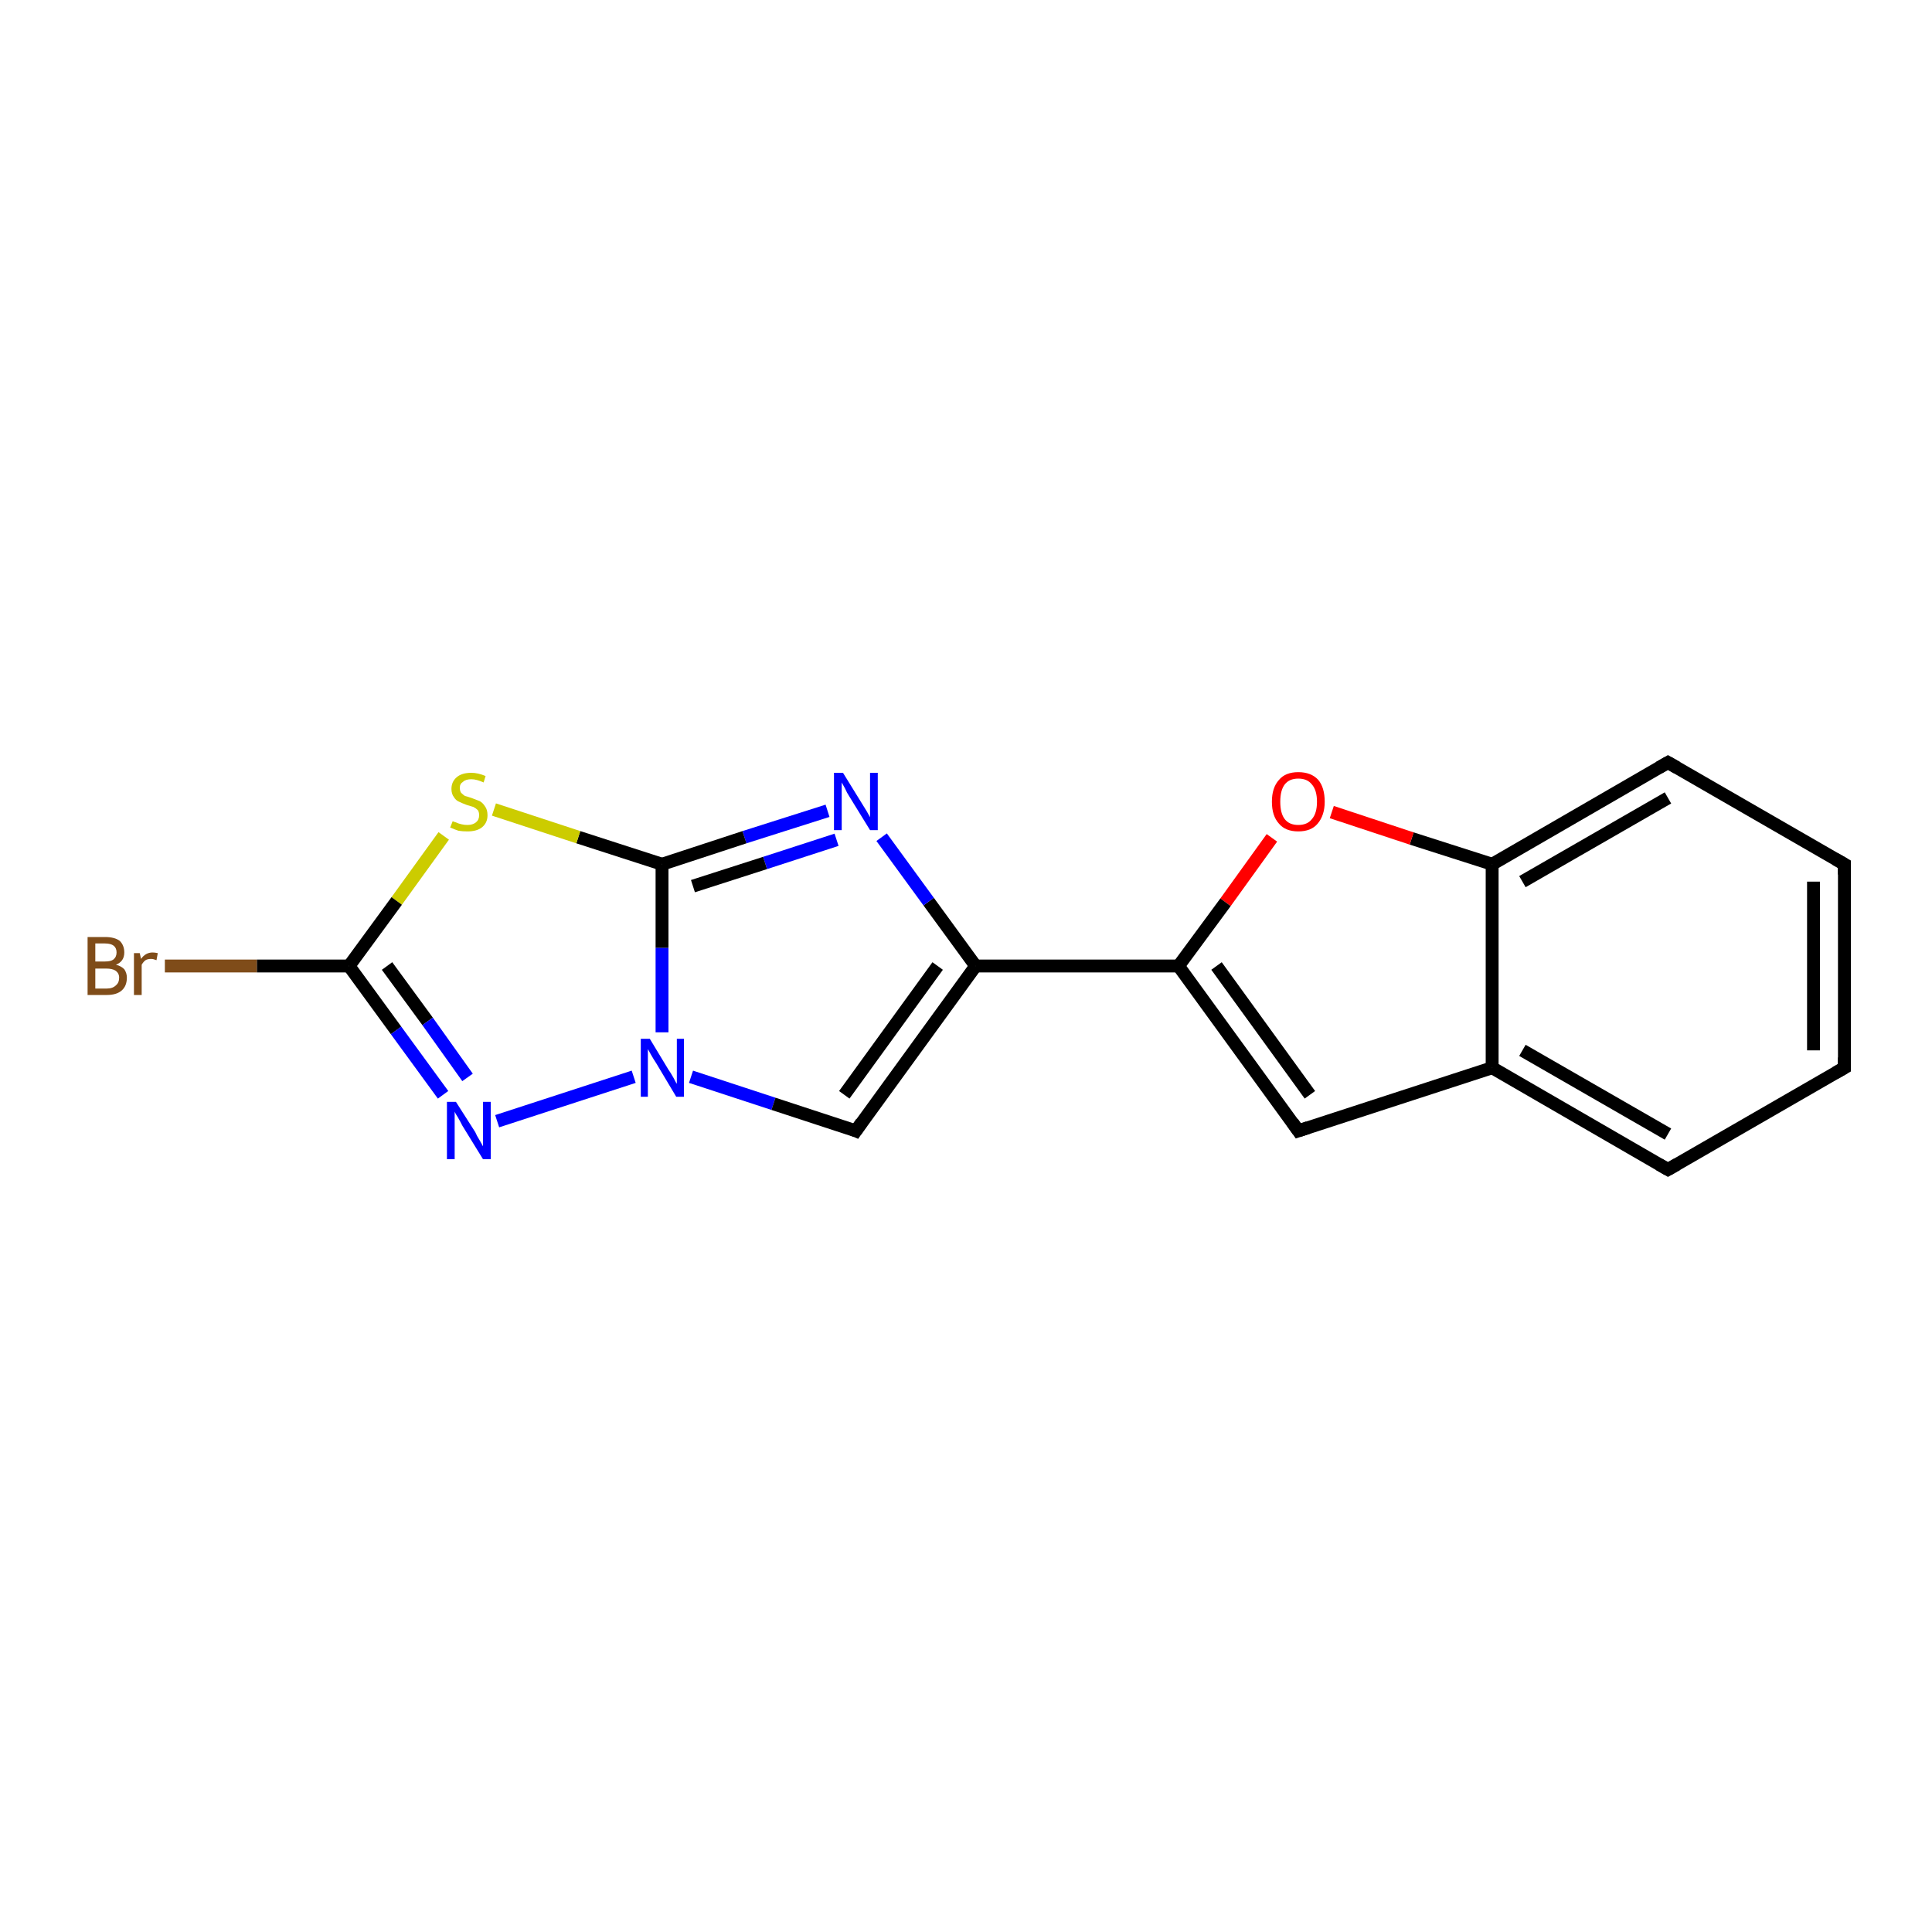 <?xml version='1.0' encoding='iso-8859-1'?>
<svg version='1.1' baseProfile='full'
              xmlns='http://www.w3.org/2000/svg'
                      xmlns:rdkit='http://www.rdkit.org/xml'
                      xmlns:xlink='http://www.w3.org/1999/xlink'
                  xml:space='preserve'
width='300px' height='300px' viewBox='0 0 300 300'>
<!-- END OF HEADER -->
<rect style='opacity:1.0;fill:#FFFFFF;stroke:none' width='300.0' height='300.0' x='0.0' y='0.0'> </rect>
<path class='bond-0 atom-0 atom-1' d='M 25.6,150.0 L 39.9,150.0' style='fill:none;fill-rule:evenodd;stroke:#7F4C19;stroke-width:2.0px;stroke-linecap:butt;stroke-linejoin:miter;stroke-opacity:1' />
<path class='bond-0 atom-0 atom-1' d='M 39.9,150.0 L 54.2,150.0' style='fill:none;fill-rule:evenodd;stroke:#000000;stroke-width:2.0px;stroke-linecap:butt;stroke-linejoin:miter;stroke-opacity:1' />
<path class='bond-1 atom-1 atom-2' d='M 54.2,150.0 L 61.5,160.0' style='fill:none;fill-rule:evenodd;stroke:#000000;stroke-width:2.0px;stroke-linecap:butt;stroke-linejoin:miter;stroke-opacity:1' />
<path class='bond-1 atom-1 atom-2' d='M 61.5,160.0 L 68.8,170.0' style='fill:none;fill-rule:evenodd;stroke:#0000FF;stroke-width:2.0px;stroke-linecap:butt;stroke-linejoin:miter;stroke-opacity:1' />
<path class='bond-1 atom-1 atom-2' d='M 60.1,150.0 L 66.4,158.6' style='fill:none;fill-rule:evenodd;stroke:#000000;stroke-width:2.0px;stroke-linecap:butt;stroke-linejoin:miter;stroke-opacity:1' />
<path class='bond-1 atom-1 atom-2' d='M 66.4,158.6 L 72.6,167.3' style='fill:none;fill-rule:evenodd;stroke:#0000FF;stroke-width:2.0px;stroke-linecap:butt;stroke-linejoin:miter;stroke-opacity:1' />
<path class='bond-2 atom-2 atom-3' d='M 77.2,174.1 L 98.4,167.2' style='fill:none;fill-rule:evenodd;stroke:#0000FF;stroke-width:2.0px;stroke-linecap:butt;stroke-linejoin:miter;stroke-opacity:1' />
<path class='bond-3 atom-3 atom-4' d='M 107.3,167.2 L 120.1,171.4' style='fill:none;fill-rule:evenodd;stroke:#0000FF;stroke-width:2.0px;stroke-linecap:butt;stroke-linejoin:miter;stroke-opacity:1' />
<path class='bond-3 atom-3 atom-4' d='M 120.1,171.4 L 132.9,175.6' style='fill:none;fill-rule:evenodd;stroke:#000000;stroke-width:2.0px;stroke-linecap:butt;stroke-linejoin:miter;stroke-opacity:1' />
<path class='bond-4 atom-4 atom-5' d='M 132.9,175.6 L 151.5,150.0' style='fill:none;fill-rule:evenodd;stroke:#000000;stroke-width:2.0px;stroke-linecap:butt;stroke-linejoin:miter;stroke-opacity:1' />
<path class='bond-4 atom-4 atom-5' d='M 131.1,170.0 L 145.6,150.0' style='fill:none;fill-rule:evenodd;stroke:#000000;stroke-width:2.0px;stroke-linecap:butt;stroke-linejoin:miter;stroke-opacity:1' />
<path class='bond-5 atom-5 atom-6' d='M 151.5,150.0 L 144.2,140.0' style='fill:none;fill-rule:evenodd;stroke:#000000;stroke-width:2.0px;stroke-linecap:butt;stroke-linejoin:miter;stroke-opacity:1' />
<path class='bond-5 atom-5 atom-6' d='M 144.2,140.0 L 136.9,130.0' style='fill:none;fill-rule:evenodd;stroke:#0000FF;stroke-width:2.0px;stroke-linecap:butt;stroke-linejoin:miter;stroke-opacity:1' />
<path class='bond-6 atom-6 atom-7' d='M 128.5,125.9 L 115.6,130.0' style='fill:none;fill-rule:evenodd;stroke:#0000FF;stroke-width:2.0px;stroke-linecap:butt;stroke-linejoin:miter;stroke-opacity:1' />
<path class='bond-6 atom-6 atom-7' d='M 115.6,130.0 L 102.8,134.2' style='fill:none;fill-rule:evenodd;stroke:#000000;stroke-width:2.0px;stroke-linecap:butt;stroke-linejoin:miter;stroke-opacity:1' />
<path class='bond-6 atom-6 atom-7' d='M 129.9,130.4 L 118.8,134.0' style='fill:none;fill-rule:evenodd;stroke:#0000FF;stroke-width:2.0px;stroke-linecap:butt;stroke-linejoin:miter;stroke-opacity:1' />
<path class='bond-6 atom-6 atom-7' d='M 118.8,134.0 L 107.6,137.6' style='fill:none;fill-rule:evenodd;stroke:#000000;stroke-width:2.0px;stroke-linecap:butt;stroke-linejoin:miter;stroke-opacity:1' />
<path class='bond-7 atom-7 atom-8' d='M 102.8,134.2 L 89.8,130.0' style='fill:none;fill-rule:evenodd;stroke:#000000;stroke-width:2.0px;stroke-linecap:butt;stroke-linejoin:miter;stroke-opacity:1' />
<path class='bond-7 atom-7 atom-8' d='M 89.8,130.0 L 76.7,125.7' style='fill:none;fill-rule:evenodd;stroke:#CCCC00;stroke-width:2.0px;stroke-linecap:butt;stroke-linejoin:miter;stroke-opacity:1' />
<path class='bond-8 atom-5 atom-9' d='M 151.5,150.0 L 183.0,150.0' style='fill:none;fill-rule:evenodd;stroke:#000000;stroke-width:2.0px;stroke-linecap:butt;stroke-linejoin:miter;stroke-opacity:1' />
<path class='bond-9 atom-9 atom-10' d='M 183.0,150.0 L 201.6,175.6' style='fill:none;fill-rule:evenodd;stroke:#000000;stroke-width:2.0px;stroke-linecap:butt;stroke-linejoin:miter;stroke-opacity:1' />
<path class='bond-9 atom-9 atom-10' d='M 188.9,150.0 L 203.4,170.0' style='fill:none;fill-rule:evenodd;stroke:#000000;stroke-width:2.0px;stroke-linecap:butt;stroke-linejoin:miter;stroke-opacity:1' />
<path class='bond-10 atom-10 atom-11' d='M 201.6,175.6 L 231.7,165.8' style='fill:none;fill-rule:evenodd;stroke:#000000;stroke-width:2.0px;stroke-linecap:butt;stroke-linejoin:miter;stroke-opacity:1' />
<path class='bond-11 atom-11 atom-12' d='M 231.7,165.8 L 259.0,181.6' style='fill:none;fill-rule:evenodd;stroke:#000000;stroke-width:2.0px;stroke-linecap:butt;stroke-linejoin:miter;stroke-opacity:1' />
<path class='bond-11 atom-11 atom-12' d='M 236.4,163.1 L 259.0,176.1' style='fill:none;fill-rule:evenodd;stroke:#000000;stroke-width:2.0px;stroke-linecap:butt;stroke-linejoin:miter;stroke-opacity:1' />
<path class='bond-12 atom-12 atom-13' d='M 259.0,181.6 L 286.4,165.8' style='fill:none;fill-rule:evenodd;stroke:#000000;stroke-width:2.0px;stroke-linecap:butt;stroke-linejoin:miter;stroke-opacity:1' />
<path class='bond-13 atom-13 atom-14' d='M 286.4,165.8 L 286.4,134.2' style='fill:none;fill-rule:evenodd;stroke:#000000;stroke-width:2.0px;stroke-linecap:butt;stroke-linejoin:miter;stroke-opacity:1' />
<path class='bond-13 atom-13 atom-14' d='M 281.6,163.1 L 281.6,136.9' style='fill:none;fill-rule:evenodd;stroke:#000000;stroke-width:2.0px;stroke-linecap:butt;stroke-linejoin:miter;stroke-opacity:1' />
<path class='bond-14 atom-14 atom-15' d='M 286.4,134.2 L 259.0,118.4' style='fill:none;fill-rule:evenodd;stroke:#000000;stroke-width:2.0px;stroke-linecap:butt;stroke-linejoin:miter;stroke-opacity:1' />
<path class='bond-15 atom-15 atom-16' d='M 259.0,118.4 L 231.7,134.2' style='fill:none;fill-rule:evenodd;stroke:#000000;stroke-width:2.0px;stroke-linecap:butt;stroke-linejoin:miter;stroke-opacity:1' />
<path class='bond-15 atom-15 atom-16' d='M 259.0,123.9 L 236.4,136.9' style='fill:none;fill-rule:evenodd;stroke:#000000;stroke-width:2.0px;stroke-linecap:butt;stroke-linejoin:miter;stroke-opacity:1' />
<path class='bond-16 atom-16 atom-17' d='M 231.7,134.2 L 219.2,130.2' style='fill:none;fill-rule:evenodd;stroke:#000000;stroke-width:2.0px;stroke-linecap:butt;stroke-linejoin:miter;stroke-opacity:1' />
<path class='bond-16 atom-16 atom-17' d='M 219.2,130.2 L 206.8,126.1' style='fill:none;fill-rule:evenodd;stroke:#FF0000;stroke-width:2.0px;stroke-linecap:butt;stroke-linejoin:miter;stroke-opacity:1' />
<path class='bond-17 atom-8 atom-1' d='M 68.9,129.8 L 61.6,139.9' style='fill:none;fill-rule:evenodd;stroke:#CCCC00;stroke-width:2.0px;stroke-linecap:butt;stroke-linejoin:miter;stroke-opacity:1' />
<path class='bond-17 atom-8 atom-1' d='M 61.6,139.9 L 54.2,150.0' style='fill:none;fill-rule:evenodd;stroke:#000000;stroke-width:2.0px;stroke-linecap:butt;stroke-linejoin:miter;stroke-opacity:1' />
<path class='bond-18 atom-17 atom-9' d='M 197.5,130.1 L 190.3,140.1' style='fill:none;fill-rule:evenodd;stroke:#FF0000;stroke-width:2.0px;stroke-linecap:butt;stroke-linejoin:miter;stroke-opacity:1' />
<path class='bond-18 atom-17 atom-9' d='M 190.3,140.1 L 183.0,150.0' style='fill:none;fill-rule:evenodd;stroke:#000000;stroke-width:2.0px;stroke-linecap:butt;stroke-linejoin:miter;stroke-opacity:1' />
<path class='bond-19 atom-7 atom-3' d='M 102.8,134.2 L 102.8,147.2' style='fill:none;fill-rule:evenodd;stroke:#000000;stroke-width:2.0px;stroke-linecap:butt;stroke-linejoin:miter;stroke-opacity:1' />
<path class='bond-19 atom-7 atom-3' d='M 102.8,147.2 L 102.8,160.3' style='fill:none;fill-rule:evenodd;stroke:#0000FF;stroke-width:2.0px;stroke-linecap:butt;stroke-linejoin:miter;stroke-opacity:1' />
<path class='bond-20 atom-16 atom-11' d='M 231.7,134.2 L 231.7,165.8' style='fill:none;fill-rule:evenodd;stroke:#000000;stroke-width:2.0px;stroke-linecap:butt;stroke-linejoin:miter;stroke-opacity:1' />
<path d='M 132.2,175.3 L 132.9,175.6 L 133.8,174.3' style='fill:none;stroke:#000000;stroke-width:2.0px;stroke-linecap:butt;stroke-linejoin:miter;stroke-opacity:1;' />
<path d='M 200.7,174.3 L 201.6,175.6 L 203.1,175.1' style='fill:none;stroke:#000000;stroke-width:2.0px;stroke-linecap:butt;stroke-linejoin:miter;stroke-opacity:1;' />
<path d='M 257.6,180.8 L 259.0,181.6 L 260.4,180.8' style='fill:none;stroke:#000000;stroke-width:2.0px;stroke-linecap:butt;stroke-linejoin:miter;stroke-opacity:1;' />
<path d='M 285.0,166.6 L 286.4,165.8 L 286.4,164.2' style='fill:none;stroke:#000000;stroke-width:2.0px;stroke-linecap:butt;stroke-linejoin:miter;stroke-opacity:1;' />
<path d='M 286.4,135.8 L 286.4,134.2 L 285.0,133.4' style='fill:none;stroke:#000000;stroke-width:2.0px;stroke-linecap:butt;stroke-linejoin:miter;stroke-opacity:1;' />
<path d='M 260.4,119.2 L 259.0,118.4 L 257.6,119.2' style='fill:none;stroke:#000000;stroke-width:2.0px;stroke-linecap:butt;stroke-linejoin:miter;stroke-opacity:1;' />
<path class='atom-0' d='M 18.0 149.8
Q 18.8 150.0, 19.3 150.5
Q 19.7 151.1, 19.7 151.8
Q 19.7 153.1, 18.9 153.8
Q 18.1 154.5, 16.6 154.5
L 13.6 154.5
L 13.6 145.5
L 16.3 145.5
Q 17.8 145.5, 18.6 146.1
Q 19.3 146.8, 19.3 147.9
Q 19.3 149.3, 18.0 149.8
M 14.8 146.5
L 14.8 149.3
L 16.3 149.3
Q 17.2 149.3, 17.6 149.0
Q 18.1 148.6, 18.1 147.9
Q 18.1 146.5, 16.3 146.5
L 14.8 146.5
M 16.6 153.5
Q 17.5 153.5, 18.0 153.0
Q 18.5 152.6, 18.5 151.8
Q 18.5 151.1, 17.9 150.7
Q 17.4 150.4, 16.5 150.4
L 14.8 150.4
L 14.8 153.5
L 16.6 153.5
' fill='#7F4C19'/>
<path class='atom-0' d='M 21.7 148.0
L 21.9 148.9
Q 22.6 147.9, 23.7 147.9
Q 24.0 147.9, 24.5 148.0
L 24.3 149.1
Q 23.8 148.9, 23.5 148.9
Q 22.9 148.9, 22.6 149.1
Q 22.3 149.3, 22.0 149.8
L 22.0 154.5
L 20.8 154.5
L 20.8 148.0
L 21.7 148.0
' fill='#7F4C19'/>
<path class='atom-2' d='M 70.8 171.1
L 73.8 175.8
Q 74.0 176.3, 74.5 177.1
Q 75.0 178.0, 75.0 178.0
L 75.0 171.1
L 76.2 171.1
L 76.2 180.0
L 75.0 180.0
L 71.8 174.8
Q 71.5 174.2, 71.1 173.5
Q 70.7 172.9, 70.6 172.6
L 70.6 180.0
L 69.4 180.0
L 69.4 171.1
L 70.8 171.1
' fill='#0000FF'/>
<path class='atom-3' d='M 100.9 161.3
L 103.8 166.1
Q 104.1 166.5, 104.6 167.4
Q 105.0 168.2, 105.1 168.3
L 105.1 161.3
L 106.2 161.3
L 106.2 170.3
L 105.0 170.3
L 101.9 165.1
Q 101.5 164.5, 101.1 163.8
Q 100.7 163.1, 100.6 162.9
L 100.6 170.3
L 99.5 170.3
L 99.5 161.3
L 100.9 161.3
' fill='#0000FF'/>
<path class='atom-6' d='M 130.9 120.0
L 133.8 124.7
Q 134.1 125.2, 134.6 126.0
Q 135.1 126.9, 135.1 126.9
L 135.1 120.0
L 136.3 120.0
L 136.3 128.9
L 135.1 128.9
L 131.9 123.7
Q 131.5 123.1, 131.2 122.4
Q 130.8 121.7, 130.7 121.5
L 130.7 128.9
L 129.5 128.9
L 129.5 120.0
L 130.9 120.0
' fill='#0000FF'/>
<path class='atom-8' d='M 70.3 127.5
Q 70.4 127.6, 70.8 127.7
Q 71.2 127.9, 71.7 128.0
Q 72.1 128.1, 72.6 128.1
Q 73.4 128.1, 73.9 127.7
Q 74.4 127.3, 74.4 126.6
Q 74.4 126.1, 74.2 125.8
Q 73.9 125.5, 73.5 125.3
Q 73.2 125.2, 72.5 125.0
Q 71.7 124.7, 71.3 124.5
Q 70.8 124.3, 70.5 123.8
Q 70.1 123.3, 70.1 122.5
Q 70.1 121.4, 70.9 120.7
Q 71.7 120.0, 73.2 120.0
Q 74.2 120.0, 75.4 120.5
L 75.1 121.5
Q 74.0 121.0, 73.2 121.0
Q 72.3 121.0, 71.9 121.4
Q 71.4 121.7, 71.4 122.3
Q 71.4 122.8, 71.6 123.1
Q 71.9 123.4, 72.2 123.6
Q 72.6 123.7, 73.2 123.9
Q 74.0 124.2, 74.5 124.4
Q 75.0 124.7, 75.3 125.2
Q 75.7 125.7, 75.7 126.6
Q 75.7 127.8, 74.8 128.5
Q 74.0 129.1, 72.6 129.1
Q 71.8 129.1, 71.2 129.0
Q 70.6 128.8, 69.9 128.5
L 70.3 127.5
' fill='#CCCC00'/>
<path class='atom-17' d='M 197.5 124.5
Q 197.5 122.3, 198.6 121.1
Q 199.6 119.9, 201.6 119.9
Q 203.6 119.9, 204.7 121.1
Q 205.7 122.3, 205.7 124.5
Q 205.7 126.6, 204.6 127.9
Q 203.6 129.1, 201.6 129.1
Q 199.6 129.1, 198.6 127.9
Q 197.5 126.7, 197.5 124.5
M 201.6 128.1
Q 203.0 128.1, 203.7 127.2
Q 204.5 126.3, 204.5 124.5
Q 204.5 122.7, 203.7 121.8
Q 203.0 120.9, 201.6 120.9
Q 200.2 120.9, 199.5 121.8
Q 198.8 122.7, 198.8 124.5
Q 198.8 126.3, 199.5 127.2
Q 200.2 128.1, 201.6 128.1
' fill='#FF0000'/>
</svg>
